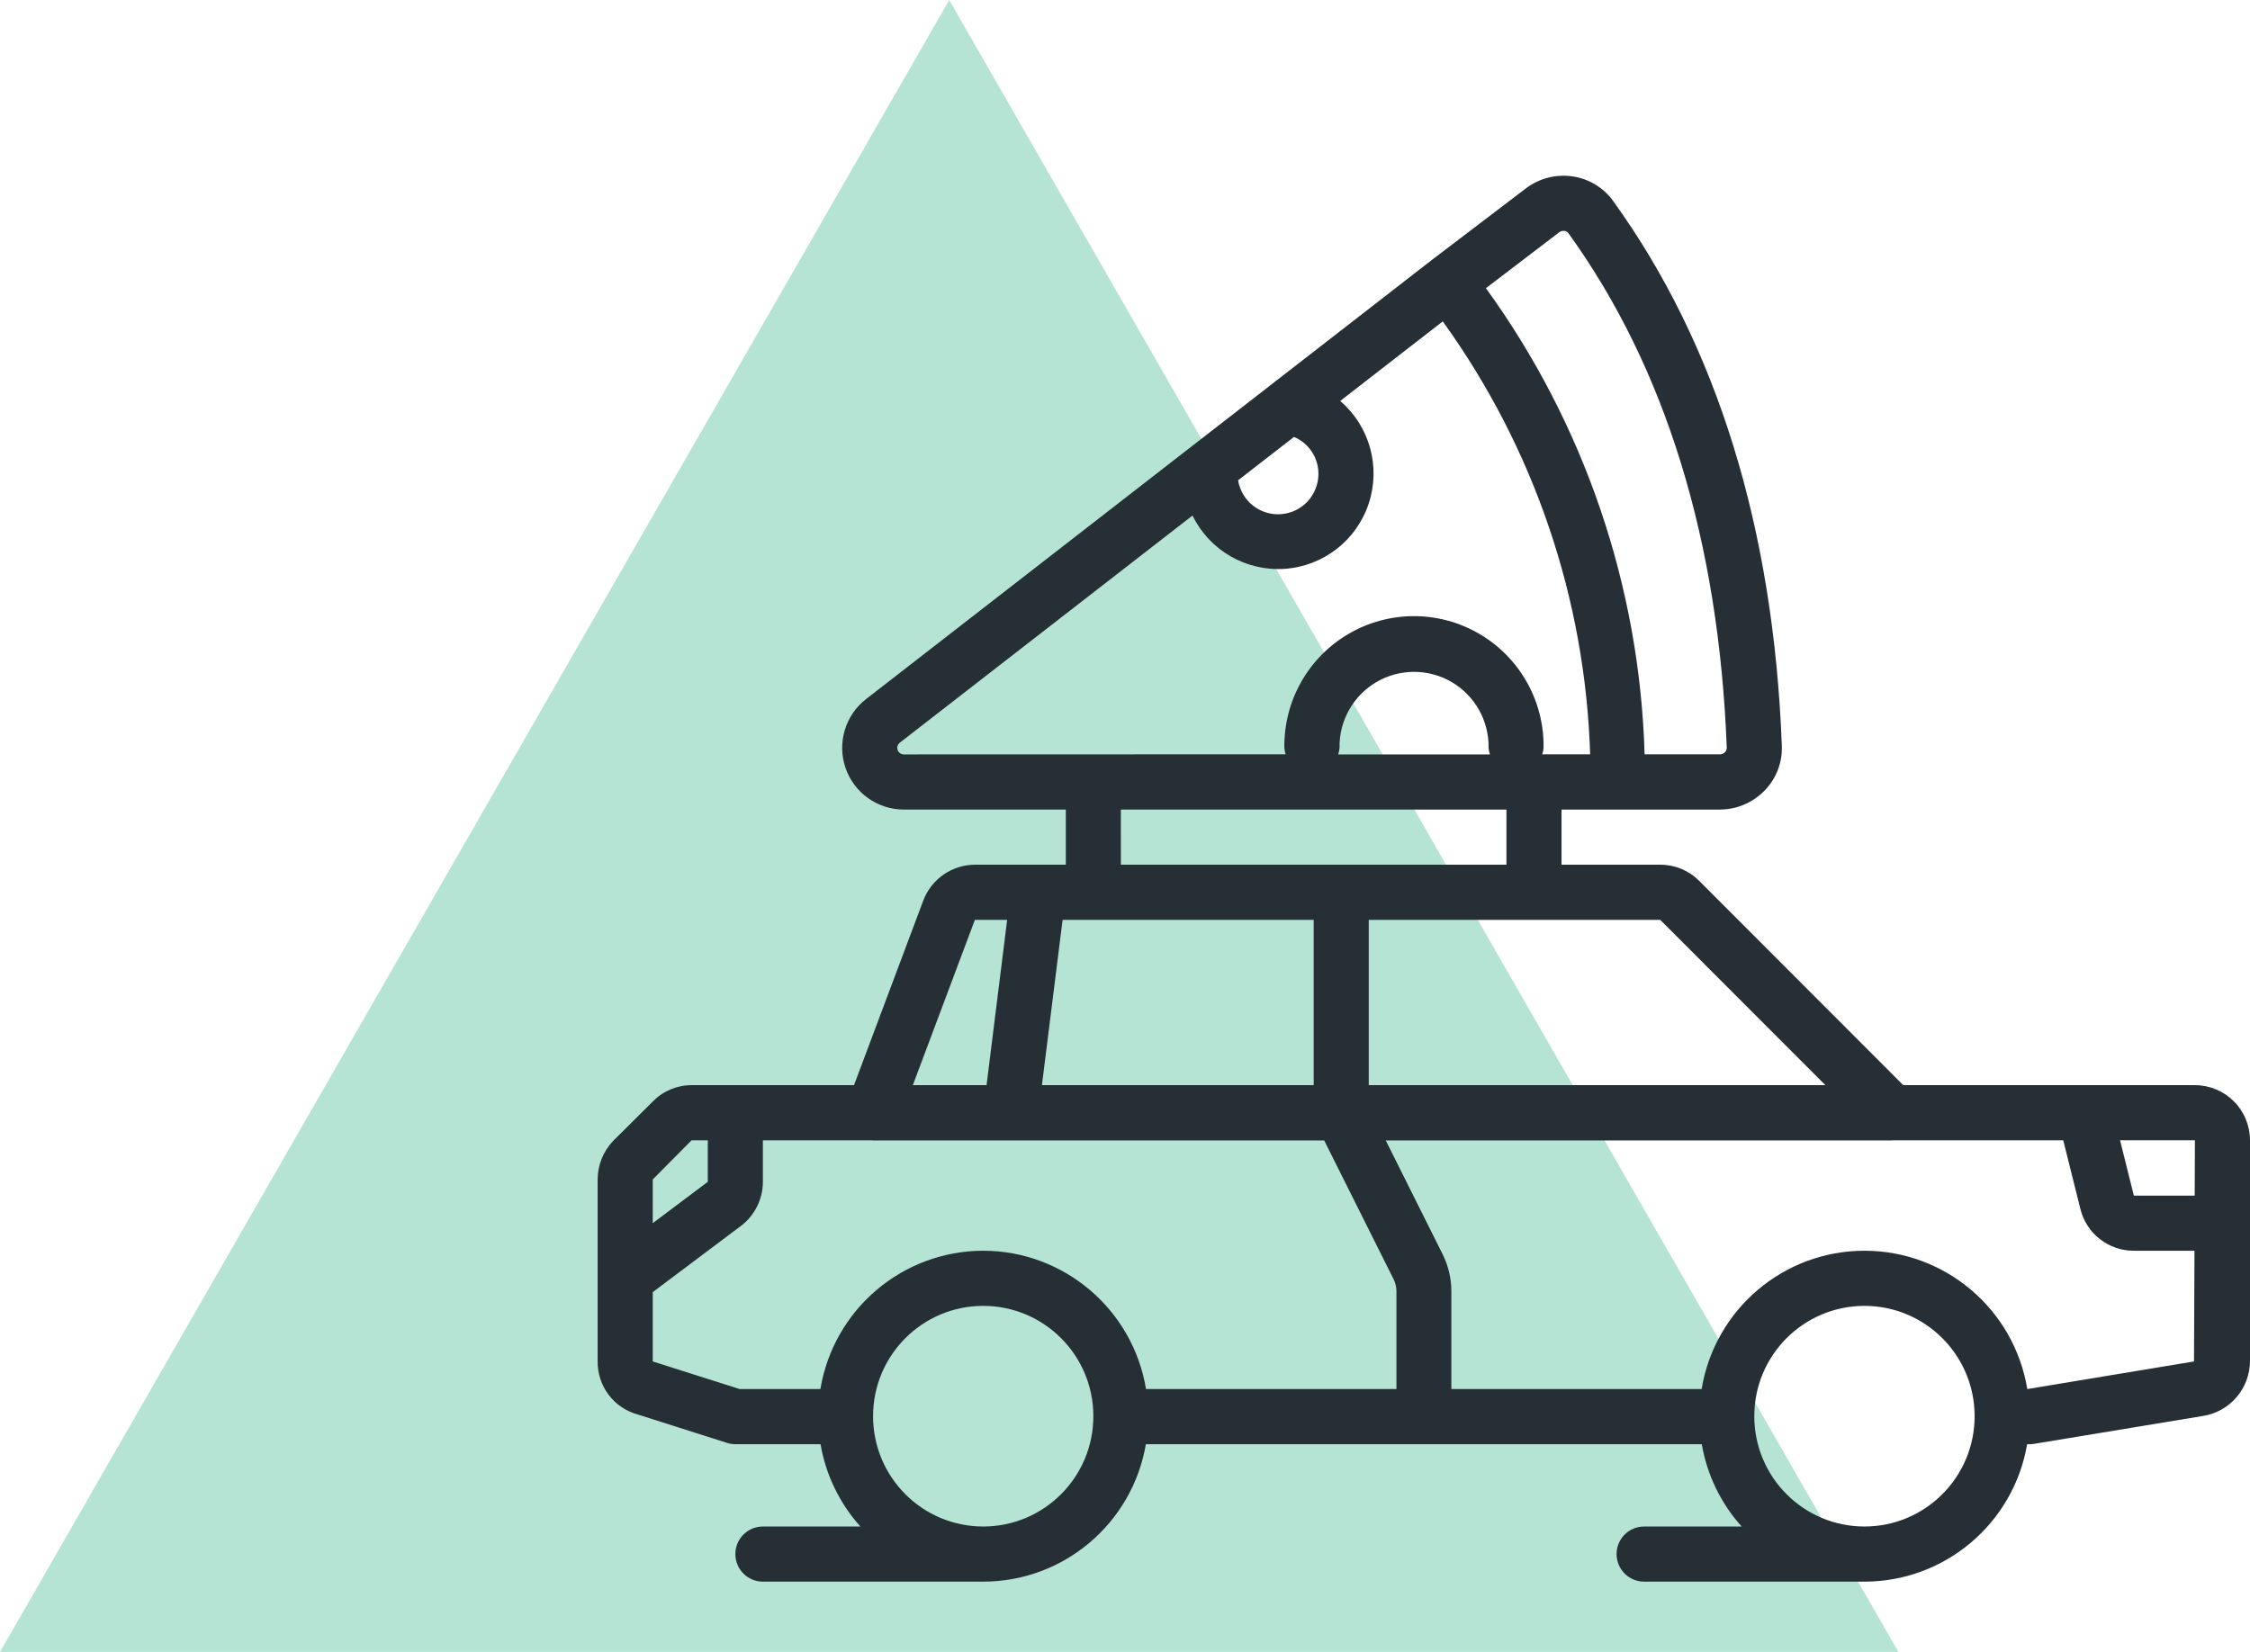 <?xml version="1.0" encoding="UTF-8"?> <svg xmlns="http://www.w3.org/2000/svg" width="64" height="47" viewBox="0 0 64 47" fill="none"> <path fill-rule="evenodd" clip-rule="evenodd" d="M54 47H0L27 0L54 47Z" fill="#B5E4D5"></path> <path d="M62.433 30.874H54.137L48.334 25.063C48.04 24.767 47.64 24.6 47.223 24.602H44.417V23.033H48.922C49.403 23.032 49.862 22.835 50.196 22.489C50.526 22.151 50.702 21.691 50.683 21.219C50.449 15.021 48.832 9.803 45.886 5.72C45.612 5.337 45.192 5.084 44.726 5.018C44.254 4.95 43.773 5.075 43.395 5.366L40.715 7.406L24.637 19.888C24.044 20.347 23.807 21.133 24.049 21.844C24.291 22.555 24.958 23.032 25.708 23.033H30.317V24.602H27.732C27.078 24.604 26.494 25.01 26.262 25.622L24.292 30.874H19.671C19.257 30.874 18.86 31.041 18.571 31.337L17.442 32.459C17.159 32.755 17.001 33.148 17 33.557V38.735C16.993 39.44 17.462 40.06 18.141 40.244L20.68 41.052C20.756 41.077 20.836 41.089 20.917 41.089H23.34C23.489 41.961 23.882 42.773 24.473 43.431H21.7C21.268 43.431 20.917 43.782 20.917 44.215C20.917 44.649 21.268 45 21.7 45H27.967C30.254 44.998 32.207 43.347 32.594 41.089H48.406C48.556 41.961 48.949 42.773 49.54 43.431H46.767C46.334 43.431 45.983 43.782 45.983 44.215C45.983 44.649 46.334 45 46.767 45H53.033C55.321 44.998 57.274 43.347 57.661 41.089H57.733C57.776 41.089 57.819 41.086 57.861 41.079L62.644 40.289C63.422 40.175 63.999 39.507 64 38.719V32.443C64 32.027 63.835 31.628 63.541 31.334C63.247 31.04 62.849 30.874 62.433 30.874ZM62.427 34.017H60.696L60.304 32.442H62.433L62.427 34.017ZM37.367 26.171V30.874H29.637L30.225 26.171H37.367ZM51.922 30.874H38.933V26.171H47.224L51.922 30.874ZM44.348 6.611C44.391 6.577 44.446 6.562 44.5 6.569C44.546 6.575 44.587 6.599 44.614 6.636C47.376 10.465 48.891 15.39 49.117 21.277C49.117 21.323 49.099 21.367 49.067 21.399C49.03 21.439 48.977 21.462 48.922 21.462H46.78C46.641 16.687 45.067 12.065 42.266 8.199L44.348 6.611ZM37.502 13.473C37.506 14.075 37.047 14.578 36.448 14.628C35.85 14.678 35.313 14.258 35.217 13.665L36.807 12.431C37.227 12.608 37.5 13.018 37.502 13.473ZM25.708 21.464C25.628 21.463 25.558 21.412 25.532 21.337C25.507 21.262 25.532 21.178 25.595 21.13L33.92 14.668C34.405 15.66 35.441 16.258 36.541 16.184C37.64 16.109 38.586 15.375 38.932 14.327C39.279 13.279 38.959 12.126 38.121 11.408L41.039 9.144C43.632 12.738 45.092 17.028 45.231 21.461H43.869C43.889 21.401 43.901 21.339 43.906 21.277C43.926 19.945 43.227 18.705 42.078 18.034C40.93 17.362 39.509 17.362 38.36 18.034C37.212 18.705 36.513 19.945 36.533 21.277C36.537 21.339 36.55 21.401 36.569 21.461L25.708 21.464ZM42.379 21.464H38.064C38.084 21.404 38.096 21.342 38.102 21.279C38.087 20.511 38.488 19.795 39.15 19.406C39.812 19.018 40.632 19.018 41.294 19.406C41.956 19.795 42.356 20.511 42.342 21.279C42.347 21.342 42.36 21.404 42.38 21.464H42.379ZM31.882 23.033H42.85V24.602H31.883L31.882 23.033ZM27.73 26.171H28.648L28.062 30.874H25.965L27.73 26.171ZM19.671 32.443H20.133V33.624L18.567 34.801V33.557L19.671 32.443ZM27.967 43.431C26.236 43.431 24.834 42.026 24.834 40.292C24.834 38.559 26.236 37.154 27.967 37.154C29.697 37.154 31.1 38.559 31.1 40.292C31.1 42.026 29.697 43.431 27.967 43.431ZM27.967 35.585C25.671 35.588 23.713 37.251 23.336 39.52H21.038L18.567 38.735V36.763L21.074 34.88C21.467 34.583 21.699 34.118 21.7 33.625V32.443H24.802C24.813 32.443 24.823 32.447 24.834 32.447H37.666L39.638 36.391C39.693 36.499 39.721 36.618 39.721 36.74V39.52H32.598C32.221 37.251 30.263 35.588 27.967 35.585ZM53.033 43.431C51.303 43.431 49.9 42.026 49.9 40.292C49.9 38.559 51.303 37.154 53.033 37.154C54.764 37.154 56.167 38.559 56.167 40.292C56.167 42.026 54.764 43.431 53.033 43.431ZM57.669 39.52H57.665C57.29 37.25 55.331 35.585 53.033 35.585C50.736 35.585 48.776 37.25 48.402 39.52H41.283V36.74C41.283 36.375 41.199 36.015 41.036 35.688L39.417 32.447H53.817C53.825 32.447 53.833 32.443 53.843 32.443H58.688L59.176 34.399C59.349 35.097 59.975 35.586 60.693 35.585H62.421L62.407 38.735L57.669 39.52Z" fill="#252F35"></path> </svg> 